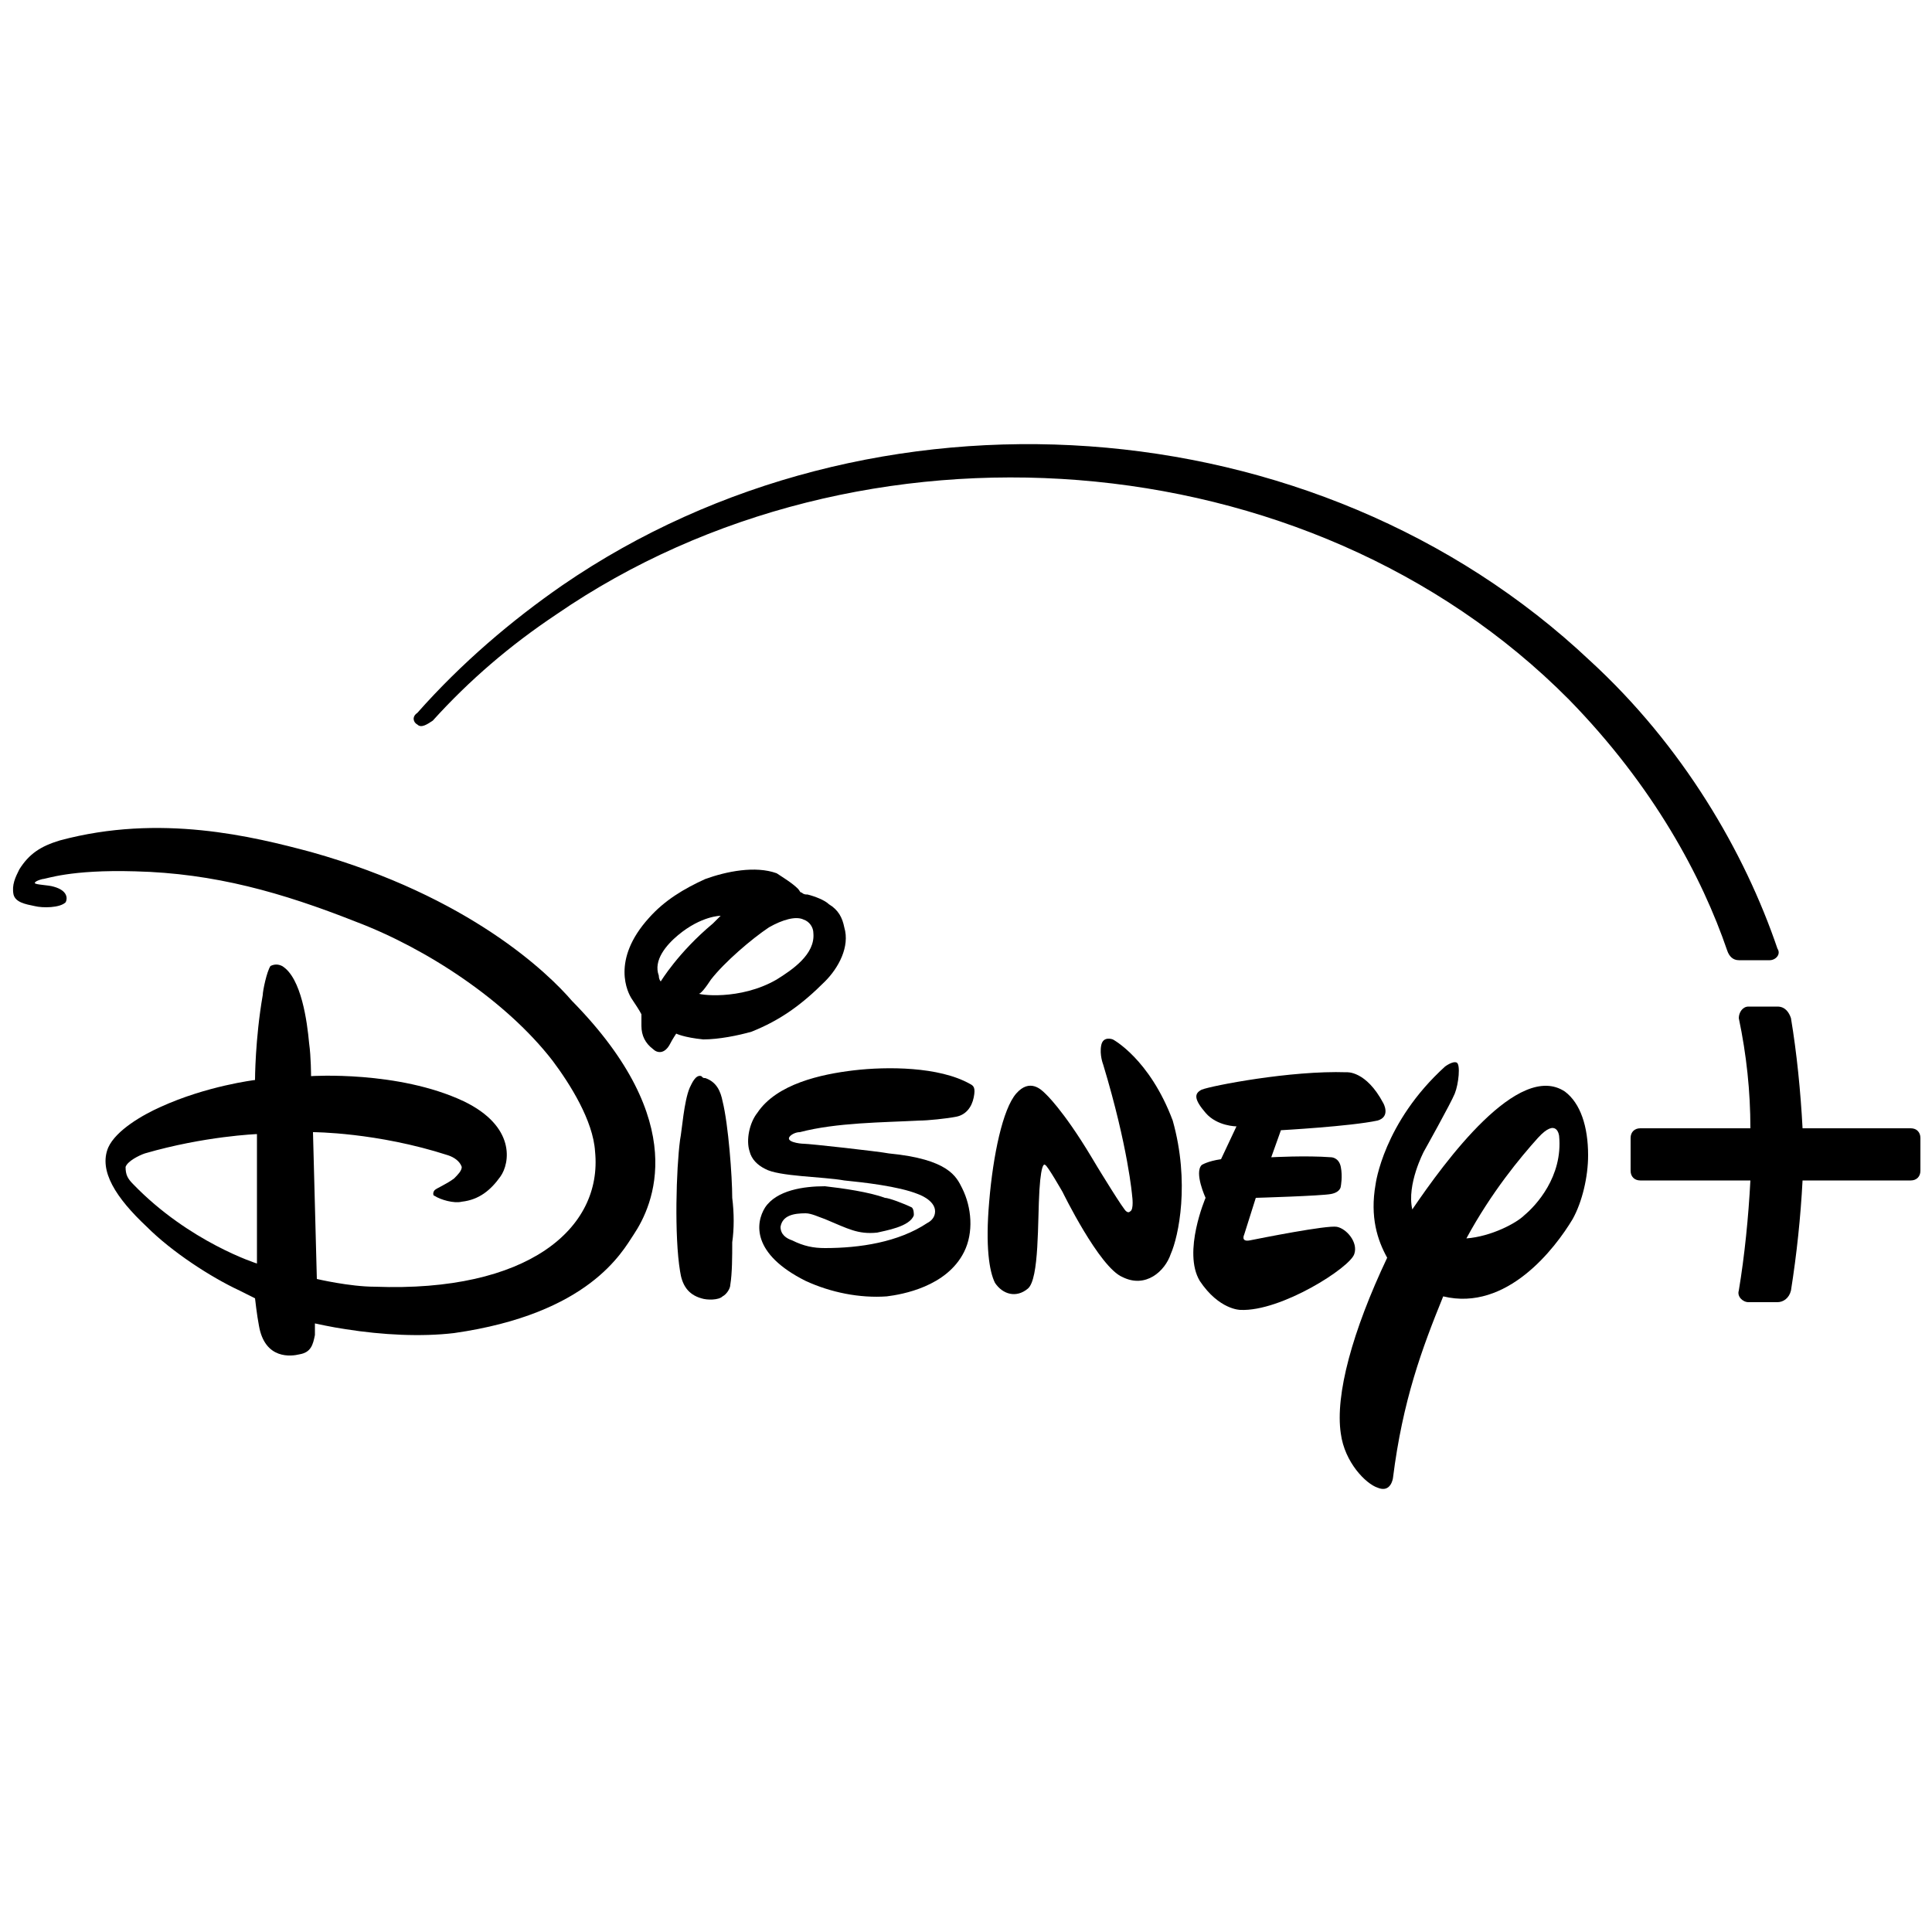 <?xml version="1.0" encoding="utf-8"?>
<!-- Generator: Adobe Illustrator 28.3.0, SVG Export Plug-In . SVG Version: 6.00 Build 0)  -->
<svg version="1.1" baseProfile="tiny" id="Layer_1" xmlns="http://www.w3.org/2000/svg" xmlns:xlink="http://www.w3.org/1999/xlink"
	 x="0px" y="0px" width="100px" height="100px" viewBox="0 0 100 100" overflow="visible" xml:space="preserve">
<g>
	<path d="M16.1,44.1c-3-0.8-7.8-2-13-0.6c-1,0.3-1.6,0.7-2.1,1.5c-0.2,0.4-0.4,0.8-0.3,1.3c0.1,0.4,0.6,0.5,1.1,0.6
		C2.2,47,3.1,47,3.4,46.7c0.1-0.2,0.1-0.6-0.6-0.8c-0.3-0.1-1-0.1-1-0.2c0,0,0-0.1,0.4-0.2C2.4,45.5,3.6,45,7,45.1
		c4.1,0.1,7.6,1.1,11.4,2.6c3.7,1.4,7.8,4.1,10.2,7.2c0.9,1.2,2.1,3.1,2.2,4.7c0.4,4-3.5,7.3-11.4,7c-1.3,0-3-0.4-3-0.4l-0.2-7.6
		c0,0,3.3,0,7,1.2c0.3,0.1,0.6,0.3,0.7,0.6c0,0.2-0.2,0.4-0.4,0.6c-0.4,0.3-0.9,0.5-1,0.6c-0.1,0.1-0.1,0.3,0,0.3
		c0.3,0.2,1,0.4,1.4,0.3c0.9-0.1,1.5-0.6,2-1.3c0.5-0.7,0.8-2.6-1.9-3.9c-3.4-1.6-7.9-1.3-7.9-1.3s0-1-0.1-1.7
		c-0.1-1.1-0.4-3.4-1.4-4c-0.2-0.1-0.4-0.1-0.6,0c-0.2,0.3-0.4,1.3-0.4,1.5c-0.4,2.3-0.4,4.4-0.4,4.4c0,0,0,0,0,0
		c0,0-2.5,0.3-4.9,1.4c-0.9,0.4-2.3,1.2-2.7,2.1c-0.5,1.2,0.4,2.6,2,4.1c1.3,1.3,3.3,2.6,4.8,3.3c0.4,0.2,0.8,0.4,0.8,0.4
		s0.1,0.9,0.2,1.4c0.3,1.8,1.7,1.6,2.1,1.5c0.6-0.1,0.7-0.5,0.8-1c0-0.3,0-0.6,0-0.6s0.9,0.2,1.6,0.3c1.9,0.3,3.9,0.4,5.6,0.2
		c7-1,8.7-4.2,9.3-5.1c1-1.5,3-5.8-3.2-12.1C28.4,50.4,24.3,46.4,16.1,44.1z M6.9,61.3c-0.3-0.3-0.4-0.5-0.4-0.9
		c0.1-0.3,0.7-0.6,1-0.7c3.1-0.9,5.8-1,5.8-1s0,1.1,0,2.3c0,2.2,0,4.4,0,4.4S9.8,64.3,6.9,61.3z"/>
	<path d="M38.9,53.4c1.5-0.6,2.6-1.4,3.8-2.6c0.7-0.7,1.3-1.8,1-2.8c-0.1-0.5-0.3-0.9-0.8-1.2c-0.2-0.2-0.7-0.4-1.1-0.5
		c-0.1,0-0.2,0-0.3-0.1c-0.1,0-0.1-0.1-0.2-0.2c-0.3-0.3-0.8-0.6-1.1-0.8c-1.1-0.4-2.6-0.1-3.7,0.3c-1.1,0.5-2.1,1.1-2.9,2
		c-2,2.2-1.1,3.9-0.9,4.2c0.2,0.3,0.4,0.6,0.5,0.8c0,0.2,0,0.4,0,0.6c0,0.5,0.2,0.9,0.6,1.2c0.2,0.2,0.6,0.3,0.9-0.3
		c0.1-0.2,0.3-0.5,0.3-0.5s0.4,0.2,1.4,0.3C37.2,53.8,38.2,53.6,38.9,53.4z M34.2,50.8c0,0-0.1-0.1-0.1-0.3c-0.3-0.8,0.4-1.6,1-2.1
		c1.2-1,2.2-1,2.2-1s-0.2,0.2-0.4,0.4C35.1,49.3,34.2,50.8,34.2,50.8z M36.8,50.7c0.7-0.9,2.1-2.1,3-2.7c0.7-0.4,1.4-0.6,1.8-0.4
		c0.3,0.1,0.5,0.4,0.5,0.7c0.1,1.1-1.1,1.9-1.9,2.4c-1.9,1.1-4.1,0.8-4.1,0.7C36.2,51.6,36.6,51,36.8,50.7z"/>
	<path d="M81,56.5c-2.4-1.6-6.2,3.6-7.9,6.1c-0.3-1.3,0.6-3,0.6-3s1.4-2.5,1.6-3c0.2-0.5,0.3-1.5,0.1-1.6c-0.2-0.1-0.6,0.2-0.6,0.2
		c-3.2,2.9-3.6,6.1-3.6,6.1c-0.3,1.7,0.1,2.9,0.6,3.8c-1.8,3.8-2.7,7.1-2.4,9.1c0.2,1.5,1.3,2.6,1.9,2.8c0.7,0.3,0.8-0.5,0.8-0.5
		c0.5-4,1.5-6.7,2.6-9.4c3.3,0.8,5.8-2.5,6.7-4c0.5-0.9,0.8-2.2,0.8-3.3C82.2,58.3,81.8,57.1,81,56.5z M78.9,62.9
		c-0.4,0.4-1.7,1.1-3,1.2c1.3-2.4,2.8-4.2,3.7-5.2c1-1.1,1.1-0.1,1.1-0.1C80.9,60.9,79.5,62.4,78.9,62.9z"/>
	<path d="M70.1,64.9c0.2-0.6-0.4-1.3-0.9-1.4c-0.5-0.1-4,0.6-4.5,0.7c-0.5,0.1-0.3-0.3-0.3-0.3L65,62c0,0,3.4-0.1,3.9-0.2
		c0.5-0.1,0.5-0.4,0.5-0.4s0.1-0.5,0-1c-0.1-0.5-0.5-0.5-0.5-0.5c-1.3-0.1-3.1,0-3.1,0l0.5-1.4c0,0,3.6-0.2,5-0.5
		c0.7-0.2,0.3-0.9,0.3-0.9c-0.9-1.7-1.9-1.6-1.9-1.6c-2.9-0.1-7,0.7-7.5,0.9c-0.4,0.2-0.4,0.5,0.2,1.2c0.6,0.7,1.6,0.7,1.6,0.7
		L63.2,60c-0.7,0.1-1,0.3-1,0.3c-0.4,0.4,0.2,1.7,0.2,1.7s-1.2,2.8-0.3,4.3c1,1.5,2.1,1.5,2.1,1.5C66.3,67.9,69.9,65.6,70.1,64.9z"
		/>
	<path d="M57.6,53.8c0,0-0.5-0.2-0.6,0.3c-0.1,0.5,0.1,1,0.1,1c1.3,4.3,1.5,6.8,1.5,6.8s0.1,0.7-0.1,0.8c-0.1,0.1-0.2,0-0.2,0
		c-0.1,0-1.5-2.3-1.5-2.3l-0.3-0.5c-1.5-2.5-2.4-3.3-2.4-3.3c-0.2-0.2-0.8-0.8-1.5,0c-0.7,0.8-1.2,3.2-1.4,5.6
		c-0.2,2.3,0,3.6,0.3,4.2c0.4,0.6,1.1,0.8,1.7,0.3c0.6-0.5,0.5-3.5,0.6-5.1c0.1-1.6,0.3-1.3,0.3-1.3c0.1,0,0.9,1.4,0.9,1.4
		s1.9,3.9,3.1,4.4c1.2,0.6,2.2-0.3,2.5-1.2c0.4-0.9,1-3.7,0.1-6.9C59.5,54.8,57.6,53.8,57.6,53.8z"/>
	<path d="M37.9,62c0-1.1-0.2-3.8-0.5-5c-0.1-0.5-0.3-1-0.9-1.2c-0.1,0-0.1,0-0.2-0.1c-0.3-0.1-0.5,0.4-0.6,0.6
		c-0.3,0.7-0.4,2.2-0.5,2.7c-0.2,1.5-0.3,5,0,6.8c0.1,0.7,0.4,1.2,1.1,1.4c0.3,0.1,0.9,0.1,1.1-0.1c0.2-0.1,0.4-0.4,0.4-0.6
		c0.1-0.6,0.1-1.5,0.1-2.2C38,63.6,38,62.8,37.9,62z"/>
	<path d="M50.2,56.1c-1.6-0.9-4.3-0.9-6-0.7c-1.7,0.2-4,0.7-5,2.2c-0.4,0.5-0.6,1.4-0.4,2c0.1,0.4,0.4,0.7,0.8,0.9
		c0.7,0.4,3,0.4,4.1,0.6c1,0.1,2.8,0.3,3.8,0.7c0,0,0.9,0.3,0.9,0.9c0,0.3-0.2,0.5-0.4,0.6c-1.5,1-3.5,1.3-5.3,1.3
		c-0.6,0-1.1-0.1-1.7-0.4c-0.3-0.1-0.6-0.3-0.6-0.7c0.1-0.6,0.7-0.7,1.3-0.7c0.3,0,0.7,0.2,1,0.3c1.2,0.5,1.7,0.8,2.7,0.7
		c0.4-0.1,1.7-0.3,1.9-0.9c0-0.1,0-0.3-0.1-0.4C46.8,62.3,46,62,45.8,62c-0.8-0.3-2.2-0.5-3.1-0.6c-1.1,0-2.5,0.2-3.1,1.1
		c-0.5,0.8-0.7,2.4,2.1,3.8c1.3,0.6,2.8,0.9,4.2,0.8c0.8-0.1,3.1-0.5,4-2.3c0.5-1,0.4-2.3-0.1-3.3c-0.3-0.6-0.7-1.5-3.8-1.8
		c-0.5-0.1-4.1-0.5-4.4-0.5c-0.2,0-1-0.1-0.7-0.4c0.1-0.1,0.3-0.2,0.5-0.2c1.9-0.5,4.3-0.5,6.2-0.6c0.4,0,1.4-0.1,1.9-0.2
		c0.5-0.1,0.8-0.5,0.9-1C50.5,56.3,50.4,56.2,50.2,56.1z"/>
	<path d="M98.9,58.4l-5.6,0c-0.1-1.9-0.3-3.9-0.6-5.7c-0.1-0.3-0.3-0.6-0.7-0.6h-1.5c-0.3,0-0.5,0.3-0.5,0.6
		c0.4,1.9,0.6,3.8,0.6,5.7l-5.7,0c-0.3,0-0.5,0.2-0.5,0.5v1.7c0,0.3,0.2,0.5,0.5,0.5h5.7c-0.1,1.9-0.3,3.9-0.6,5.7
		c-0.1,0.3,0.2,0.6,0.5,0.6H92c0.3,0,0.6-0.2,0.7-0.6c0.3-1.9,0.5-3.8,0.6-5.7h5.6c0.3,0,0.5-0.2,0.5-0.5v-1.7
		C99.4,58.6,99.2,58.4,98.9,58.4z"/>
	<path d="M21.6,37.5c0.2,0.2,0.5,0,0.8-0.2c1.9-2.1,4-3.9,6.4-5.5c15.7-10.8,38.9-9.2,52.4,4.4c4.4,4.5,6.9,9.2,8.2,13
		c0.1,0.3,0.3,0.5,0.6,0.5h1.6c0.3,0,0.6-0.3,0.4-0.6c-1.7-5-4.9-10.5-9.7-14.9c-14.2-13.4-37.2-14.9-53.2-3.9
		c-2.6,1.8-5.2,4-7.5,6.6C21.3,37.1,21.4,37.4,21.6,37.5z"/>
</g>
</svg>

